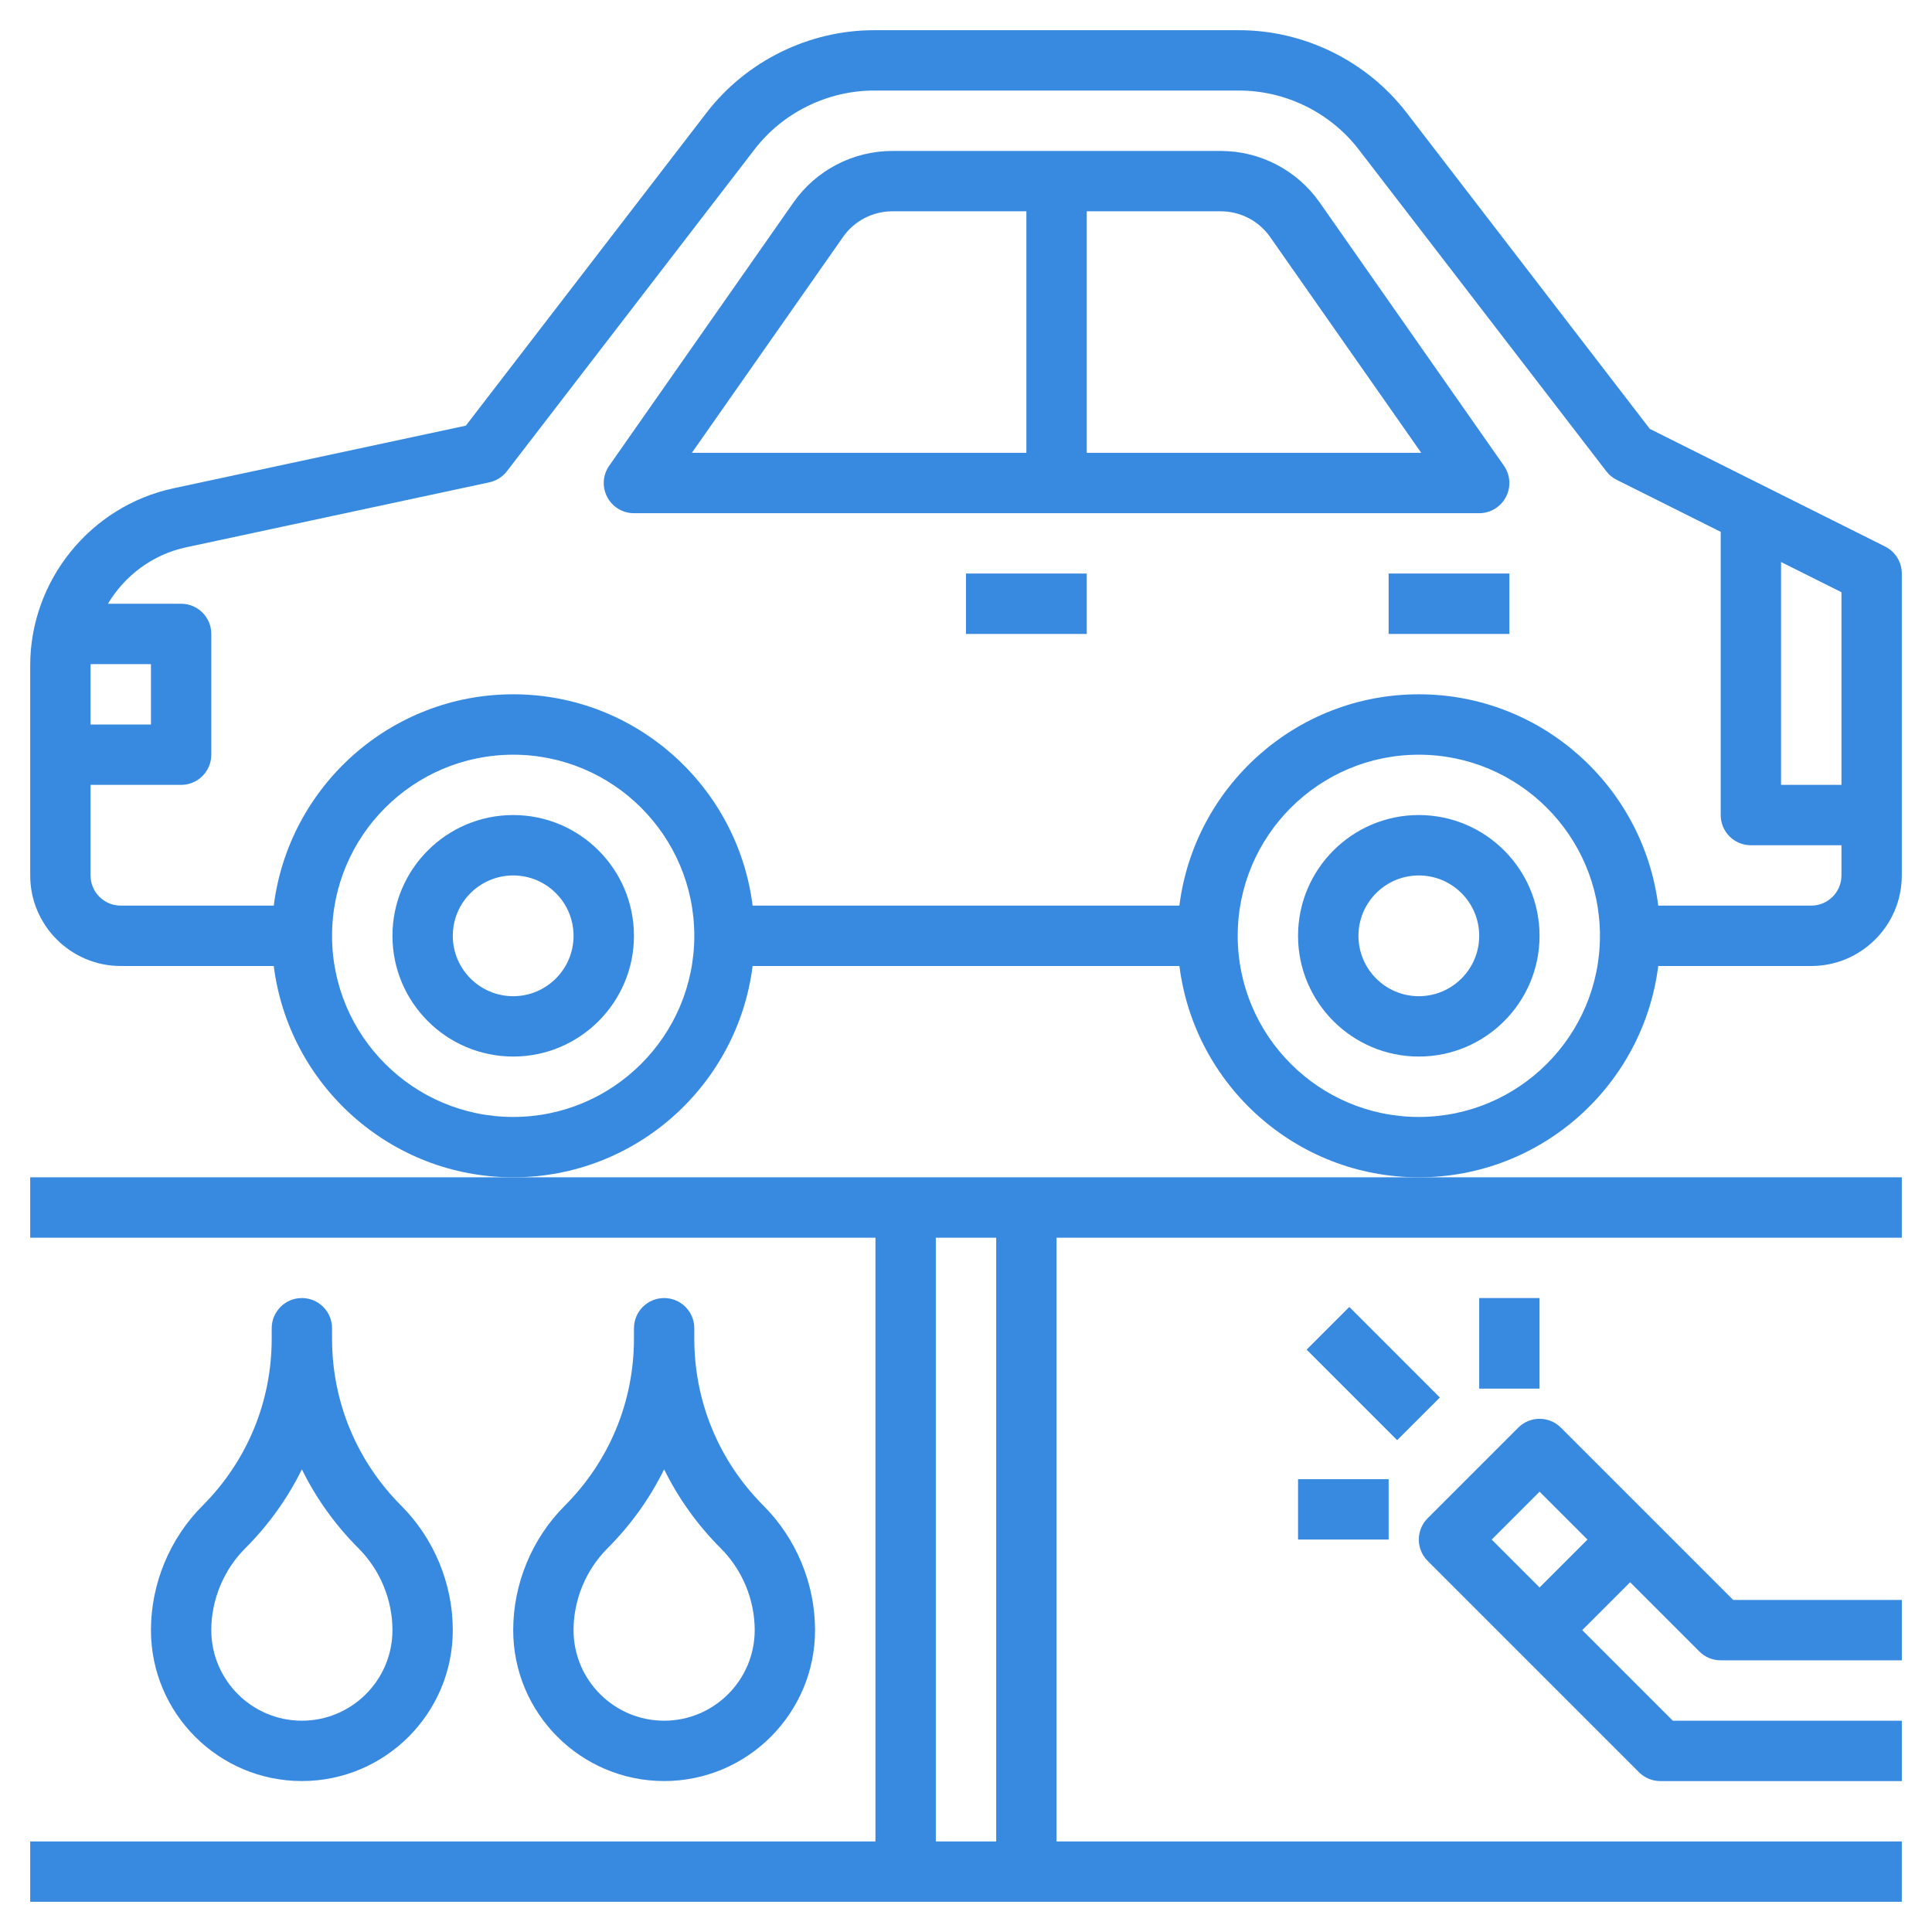 <svg width="60" height="60" viewBox="0 0 60 60" fill="none" xmlns="http://www.w3.org/2000/svg">
<path d="M15.938 25.312C13.869 25.312 12.188 26.994 12.188 29.062C12.188 31.131 13.869 32.812 15.938 32.812C18.006 32.812 19.688 31.131 19.688 29.062C19.688 26.994 18.006 25.312 15.938 25.312ZM15.938 30.938C14.903 30.938 14.062 30.097 14.062 29.062C14.062 28.028 14.903 27.188 15.938 27.188C16.972 27.188 17.812 28.028 17.812 29.062C17.812 30.097 16.972 30.938 15.938 30.938Z" fill="#378ADF"/>
<path d="M51.498 30H56.25C57.801 30 59.062 28.738 59.062 27.188V17.812C59.062 17.457 58.862 17.133 58.544 16.973L51.237 13.32L43.682 3.499C42.448 1.895 40.504 0.938 38.48 0.938H27.145C25.122 0.938 23.178 1.895 21.944 3.499L14.467 13.219L5.384 15.165C2.808 15.717 0.938 18.029 0.938 20.664V27.188C0.938 28.738 2.199 30 3.75 30H8.502C8.966 33.694 12.12 36.562 15.938 36.562C19.755 36.562 22.909 33.694 23.373 30H36.628C37.092 33.694 40.246 36.562 44.063 36.562C47.881 36.562 51.034 33.694 51.498 30ZM57.188 24.375H55.312V17.454L57.188 18.392V24.375ZM2.816 20.625H4.688V22.5H2.812V20.664C2.812 20.651 2.816 20.638 2.816 20.625ZM2.812 27.188V24.375H5.625C6.143 24.375 6.562 23.956 6.562 23.438V19.688C6.562 19.169 6.143 18.75 5.625 18.75H3.352C3.874 17.878 4.736 17.221 5.777 16.998L15.197 14.979C15.414 14.932 15.607 14.811 15.743 14.634L23.43 4.643C24.31 3.496 25.7 2.812 27.145 2.812H38.481C39.926 2.812 41.315 3.496 42.196 4.642L49.883 14.633C49.969 14.746 50.079 14.838 50.206 14.901L53.438 16.517V25.312C53.438 25.831 53.858 26.25 54.375 26.25H57.188V27.188C57.188 27.705 56.767 28.125 56.25 28.125H51.498C51.034 24.431 47.88 21.562 44.062 21.562C40.245 21.562 37.091 24.431 36.627 28.125H23.373C22.909 24.431 19.755 21.562 15.938 21.562C12.12 21.562 8.966 24.431 8.502 28.125H3.75C3.233 28.125 2.812 27.705 2.812 27.188ZM15.938 34.688C12.835 34.688 10.312 32.165 10.312 29.062C10.312 25.96 12.835 23.438 15.938 23.438C19.04 23.438 21.562 25.96 21.562 29.062C21.562 32.165 19.04 34.688 15.938 34.688ZM44.062 34.688C40.96 34.688 38.438 32.165 38.438 29.062C38.438 25.96 40.96 23.438 44.062 23.438C47.165 23.438 49.688 25.96 49.688 29.062C49.688 32.165 47.165 34.688 44.062 34.688Z" fill="#378ADF"/>
<path d="M44.062 25.312C41.994 25.312 40.312 26.994 40.312 29.062C40.312 31.131 41.994 32.812 44.062 32.812C46.131 32.812 47.812 31.131 47.812 29.062C47.812 26.994 46.131 25.312 44.062 25.312ZM44.062 30.938C43.028 30.938 42.188 30.097 42.188 29.062C42.188 28.028 43.028 27.188 44.062 27.188C45.097 27.188 45.938 28.028 45.938 29.062C45.938 30.097 45.097 30.938 44.062 30.938Z" fill="#378ADF"/>
<path d="M19.687 15.938H45.937C46.287 15.938 46.608 15.743 46.769 15.433C46.93 15.123 46.906 14.75 46.705 14.463L40.983 6.287C40.282 5.286 39.133 4.688 37.91 4.688H27.714C26.492 4.688 25.343 5.286 24.642 6.287L18.92 14.463C18.719 14.75 18.695 15.123 18.856 15.433C19.017 15.743 19.338 15.938 19.687 15.938ZM39.446 7.362L44.137 14.062H33.75V6.562H37.91C38.522 6.562 39.096 6.861 39.446 7.362ZM26.179 7.362C26.528 6.861 27.103 6.562 27.714 6.562H31.875V14.062H21.487L26.179 7.362Z" fill="#378ADF"/>
<path d="M30 17.812H33.75V19.688H30V17.812Z" fill="#378ADF"/>
<path d="M43.125 17.812H46.875V19.688H43.125V17.812Z" fill="#378ADF"/>
<path d="M0.938 36.562V38.438H27.188V57.188H0.938V59.062H59.062V57.188H32.812V38.438H59.062V36.562H44.062H15.938H0.938ZM30.938 57.188H29.062V38.438H30.938V57.188Z" fill="#378ADF"/>
<path d="M48.475 44.337C48.109 43.971 47.517 43.971 47.15 44.337L44.337 47.15C43.971 47.517 43.971 48.109 44.337 48.475L50.9 55.038C51.075 55.214 51.314 55.313 51.563 55.313H59.063V53.438H51.951L49.138 50.625L50.625 49.138L52.775 51.288C52.95 51.464 53.189 51.563 53.438 51.563H59.063V49.688H53.826L48.475 44.337ZM47.813 49.3L46.326 47.813L47.813 46.326L49.3 47.813L47.813 49.3Z" fill="#378ADF"/>
<path d="M40.578 41.914L41.904 40.588L44.716 43.401L43.39 44.726L40.578 41.914Z" fill="#378ADF"/>
<path d="M45.938 40.312H47.812V43.125H45.938V40.312Z" fill="#378ADF"/>
<path d="M40.312 45.938H43.125V47.812H40.312V45.938Z" fill="#378ADF"/>
<path d="M20.625 40.312C20.108 40.312 19.688 40.732 19.688 41.25V41.572C19.688 43.532 18.924 45.375 17.538 46.762C16.521 47.779 15.938 49.187 15.938 50.625C15.938 53.21 18.04 55.312 20.625 55.312C23.21 55.312 25.312 53.21 25.312 50.625C25.312 49.187 24.729 47.779 23.712 46.762C22.326 45.374 21.562 43.532 21.562 41.572V41.25C21.562 40.732 21.142 40.312 20.625 40.312ZM22.387 48.087C23.054 48.756 23.438 49.68 23.438 50.625C23.438 52.176 22.176 53.438 20.625 53.438C19.074 53.438 17.812 52.176 17.812 50.625C17.812 49.68 18.196 48.756 18.863 48.087C19.592 47.359 20.183 46.53 20.625 45.632C21.067 46.53 21.658 47.359 22.387 48.087Z" fill="#378ADF"/>
<path d="M9.375 40.312C8.857 40.312 8.438 40.732 8.438 41.25V41.572C8.438 43.532 7.674 45.375 6.288 46.762C5.271 47.779 4.688 49.187 4.688 50.625C4.688 53.21 6.79 55.312 9.375 55.312C11.96 55.312 14.062 53.21 14.062 50.625C14.062 49.187 13.479 47.779 12.462 46.762C11.076 45.374 10.312 43.532 10.312 41.572V41.25C10.312 40.732 9.893 40.312 9.375 40.312ZM11.137 48.087C11.804 48.756 12.188 49.68 12.188 50.625C12.188 52.176 10.926 53.438 9.375 53.438C7.824 53.438 6.562 52.176 6.562 50.625C6.562 49.68 6.946 48.756 7.613 48.087C8.342 47.359 8.933 46.53 9.375 45.632C9.817 46.53 10.408 47.359 11.137 48.087Z" fill="#378ADF"/>
</svg>
